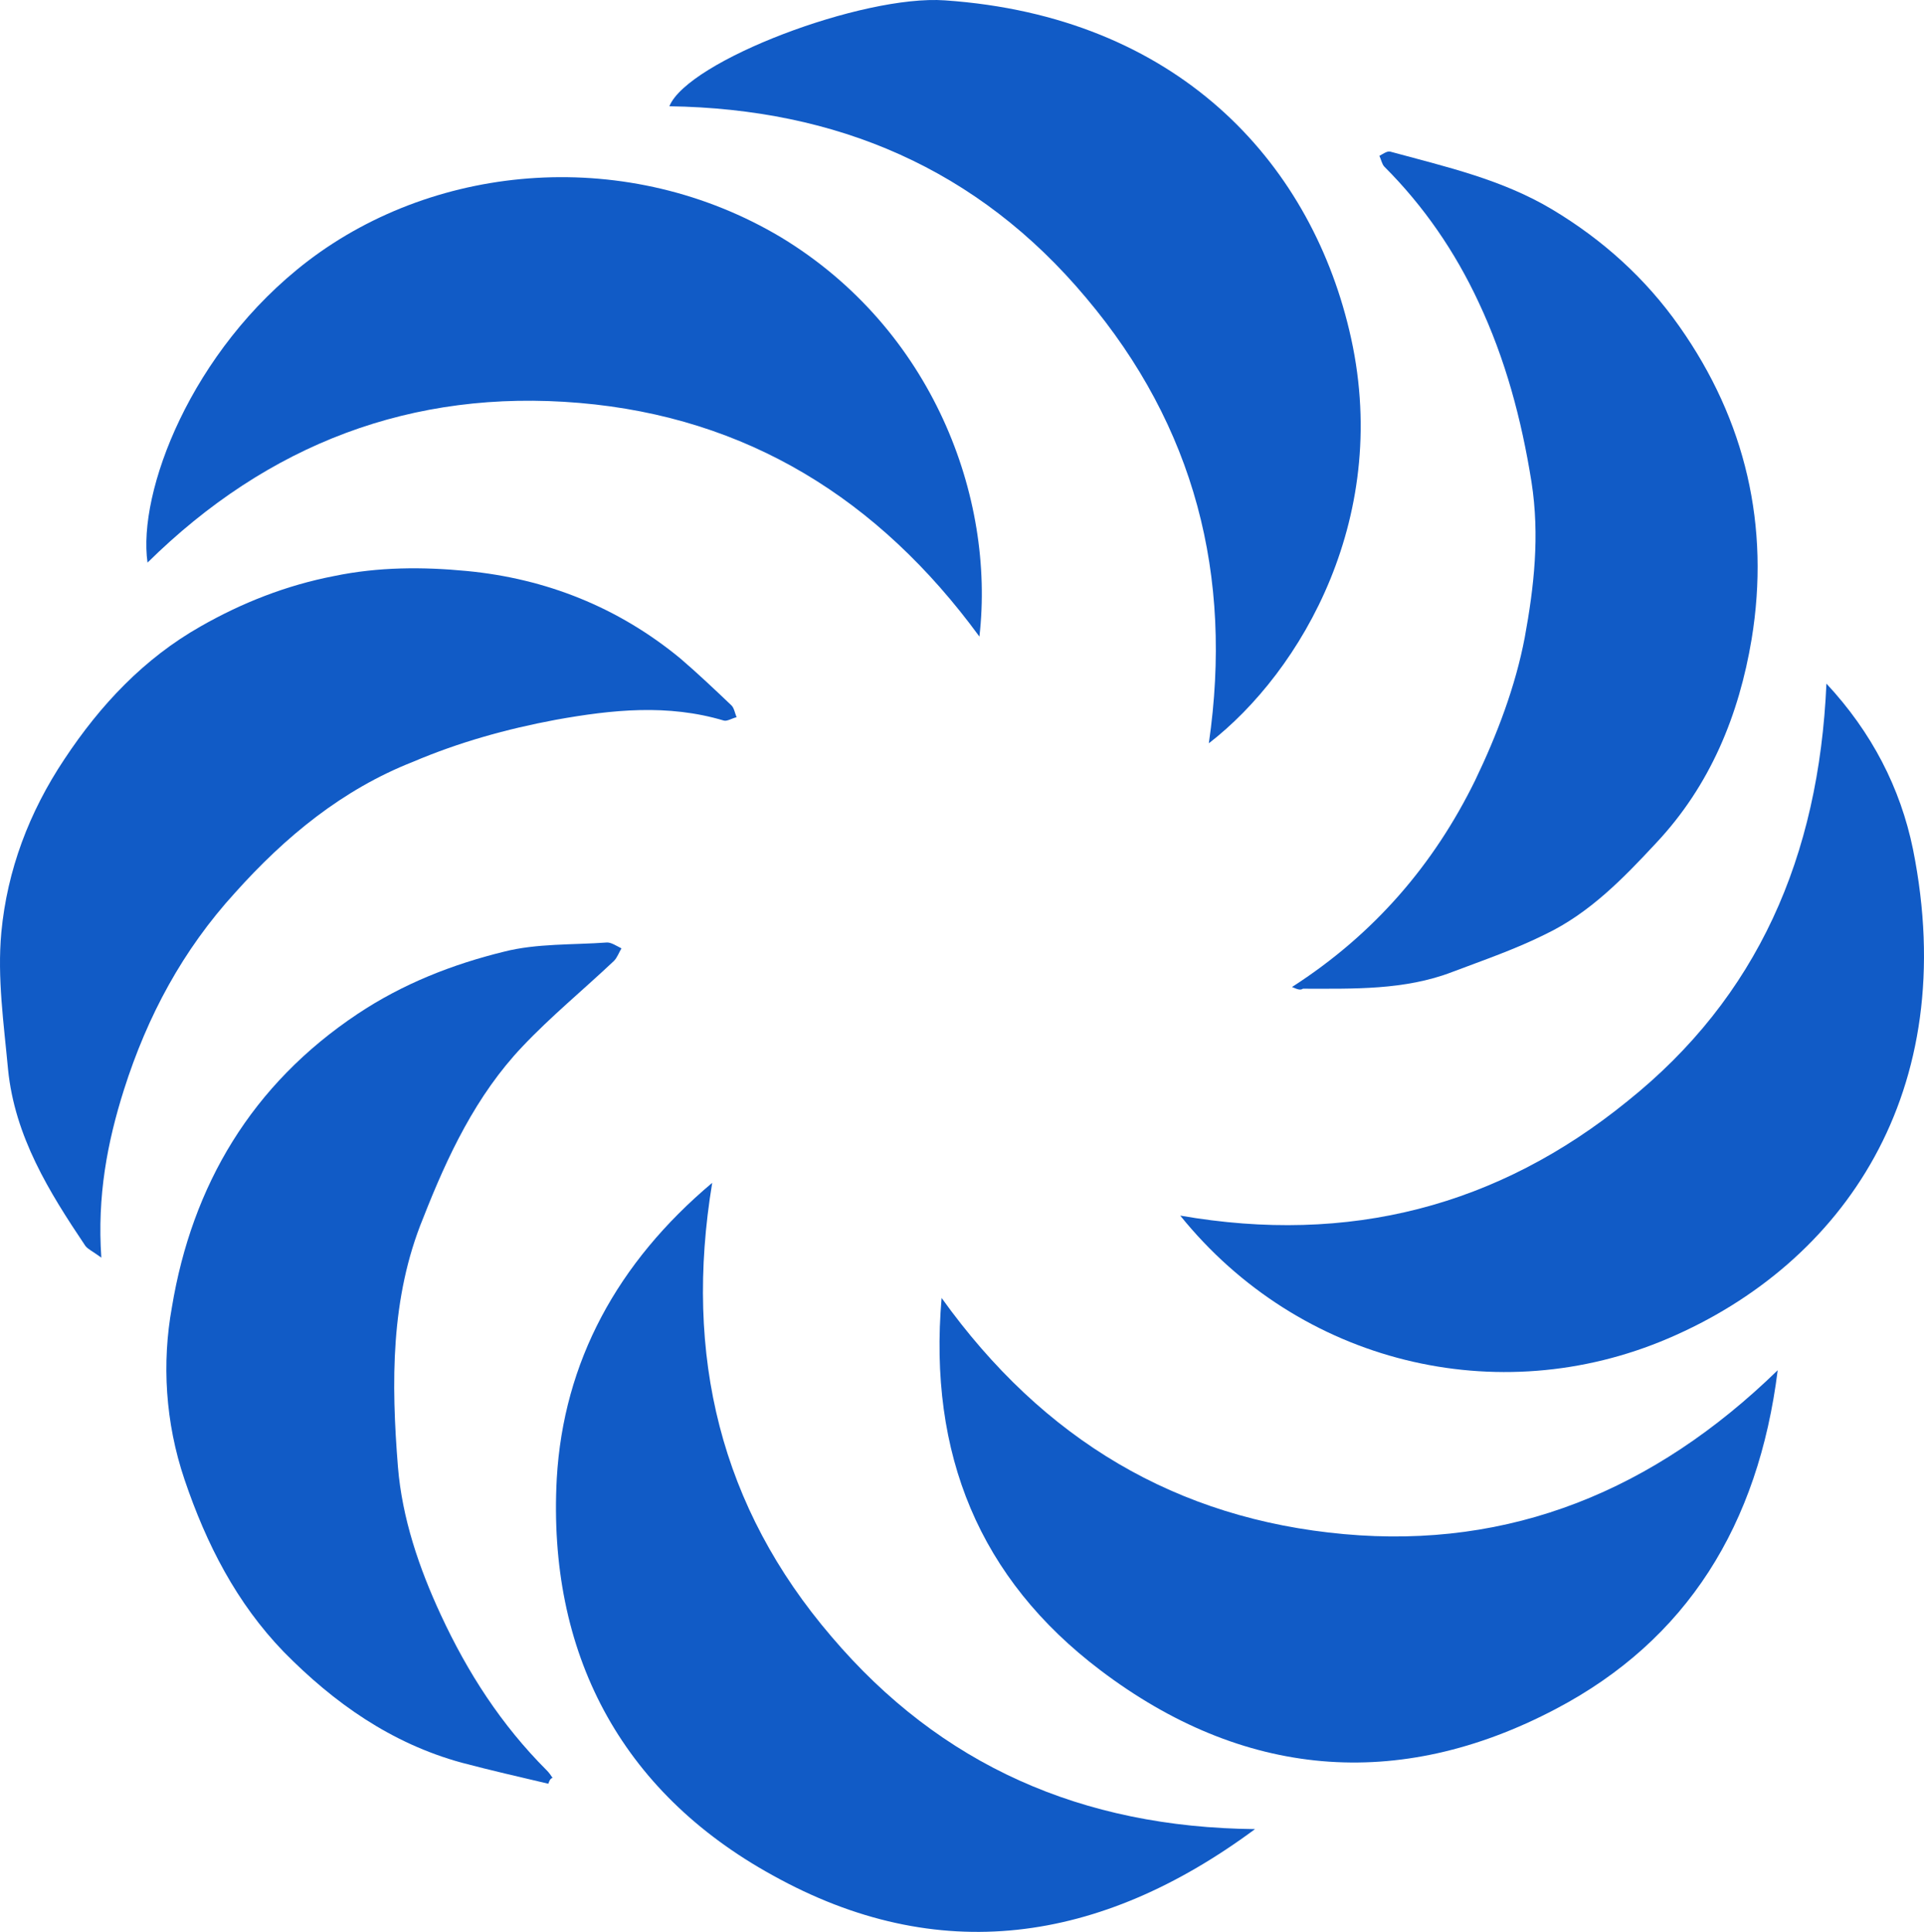 <svg width="497" height="499" viewBox="0 0 497 499" fill="none" xmlns="http://www.w3.org/2000/svg">
<path d="M141.648 460.694C134.268 458.957 126.671 457.221 119.291 455.267C101.058 450.275 86.298 439.856 73.275 426.616C61.119 414.026 53.305 398.832 47.661 382.118C42.669 367.358 41.801 351.947 44.406 337.621C49.615 306.148 65.026 280.101 92.376 261.868C104.097 254.054 116.903 249.061 130.144 245.805C138.609 243.635 147.943 244.069 156.842 243.418C157.928 243.418 159.23 244.286 160.532 244.937C159.881 246.022 159.447 247.325 158.579 248.193C150.765 255.573 142.299 262.519 134.919 270.333C122.981 282.922 115.601 298.551 109.306 314.613C100.841 335.234 101.058 357.157 102.795 378.863C103.88 392.103 108.221 404.91 113.865 417.065C120.81 432.042 129.493 445.5 141.214 457.221C141.865 457.872 142.299 458.523 142.733 459.174C142.082 459.391 141.865 460.043 141.648 460.694Z" fill="#115BC6"/>
<path d="M324.195 472.415C284.039 502.152 242.147 508.013 199.603 484.353C160.098 462.647 141.431 426.616 143.819 381.901C145.555 351.73 159.447 326.117 183.975 305.497C176.595 350.211 186.145 389.281 214.797 422.708C243.015 455.919 279.481 471.981 324.195 472.415Z" fill="#115BC6"/>
<path d="M312.259 191.975C318.554 148.563 308.569 110.143 280.569 76.933C252.568 43.506 216.102 28.095 172.907 27.444C177.683 15.723 222.831 -1.425 244.103 0.094C304.011 4.219 338.089 41.553 348.508 85.182C360.012 132.935 336.136 173.525 312.259 191.975Z" fill="#115BC6"/>
<path d="M252.998 164.408C226.951 128.81 192.873 107.756 149.678 104.066C106.483 100.376 69.149 114.702 38.11 145.307C35.505 127.291 49.18 90.608 79.568 67.383C113.212 41.77 162.485 37.863 201.772 61.305C240.843 84.965 257.122 128.376 252.998 164.408Z" fill="#115BC6"/>
<path d="M243.233 335.233C269.497 371.916 304.01 392.32 347.204 396.227C390.182 400.134 427.299 384.94 459.207 353.9C454.215 393.839 435.765 423.576 401.903 441.375C361.096 462.864 320.94 459.174 284.257 431.391C253.001 407.731 239.76 375.606 243.233 335.233Z" fill="#115BC6"/>
<path d="M471.795 176.563C483.516 189.153 490.896 203.479 494.152 219.324C506.741 282.054 476.136 326.334 430.988 345.652C386.925 364.536 335.699 352.164 304.876 313.962C348.505 321.559 386.925 311.574 420.352 284.442C453.996 257.526 469.841 221.277 471.795 176.563Z" fill="#115BC6"/>
<path d="M333.745 254.922C355.017 241.247 370.428 223.231 381.064 201.525C386.708 189.804 391.483 177.215 393.87 164.625C396.258 151.602 397.778 138.361 395.607 124.469C393.002 108.19 388.878 92.779 381.932 78.019C375.855 64.995 367.823 53.274 357.622 43.072C356.97 42.421 356.753 41.119 356.319 40.25C357.187 39.816 358.273 38.948 359.141 39.165C373.467 43.072 388.01 46.328 401.033 54.142C414.057 61.956 425.127 71.941 433.809 84.313C450.957 108.624 457.252 135.973 452.476 165.059C449.221 184.595 441.841 202.828 427.732 217.805C419.266 226.921 410.584 235.821 399.297 241.247C391.483 245.154 383.235 247.976 375.203 251.015C362.831 255.79 349.59 255.356 336.567 255.356C335.916 255.79 335.265 255.573 333.745 254.922Z" fill="#115BC6"/>
<path d="M26.174 324.815C23.786 323.078 22.701 322.644 22.049 321.776C12.716 307.884 3.817 293.558 2.08 276.193C0.995 264.472 -0.742 252.534 0.344 240.813C1.863 224.75 7.507 209.773 16.623 196.099C25.957 181.99 37.244 170.052 51.787 161.803C62.422 155.726 73.927 151.167 86.299 148.78C97.803 146.392 109.307 146.392 120.594 147.477C140.998 149.431 159.665 156.811 175.727 170.052C180.286 173.959 184.627 178.083 188.968 182.207C189.619 182.858 189.836 184.16 190.27 185.246C189.185 185.463 187.883 186.331 187.014 186.114C172.471 181.773 158.146 183.292 143.603 185.897C130.796 188.284 118.424 191.757 106.703 196.75C88.47 203.913 73.71 216.068 60.686 230.611C47.228 245.371 38.112 262.302 32.034 281.403C27.693 295.078 25.088 308.969 26.174 324.815Z" fill="#115BC6"/>
</svg>
